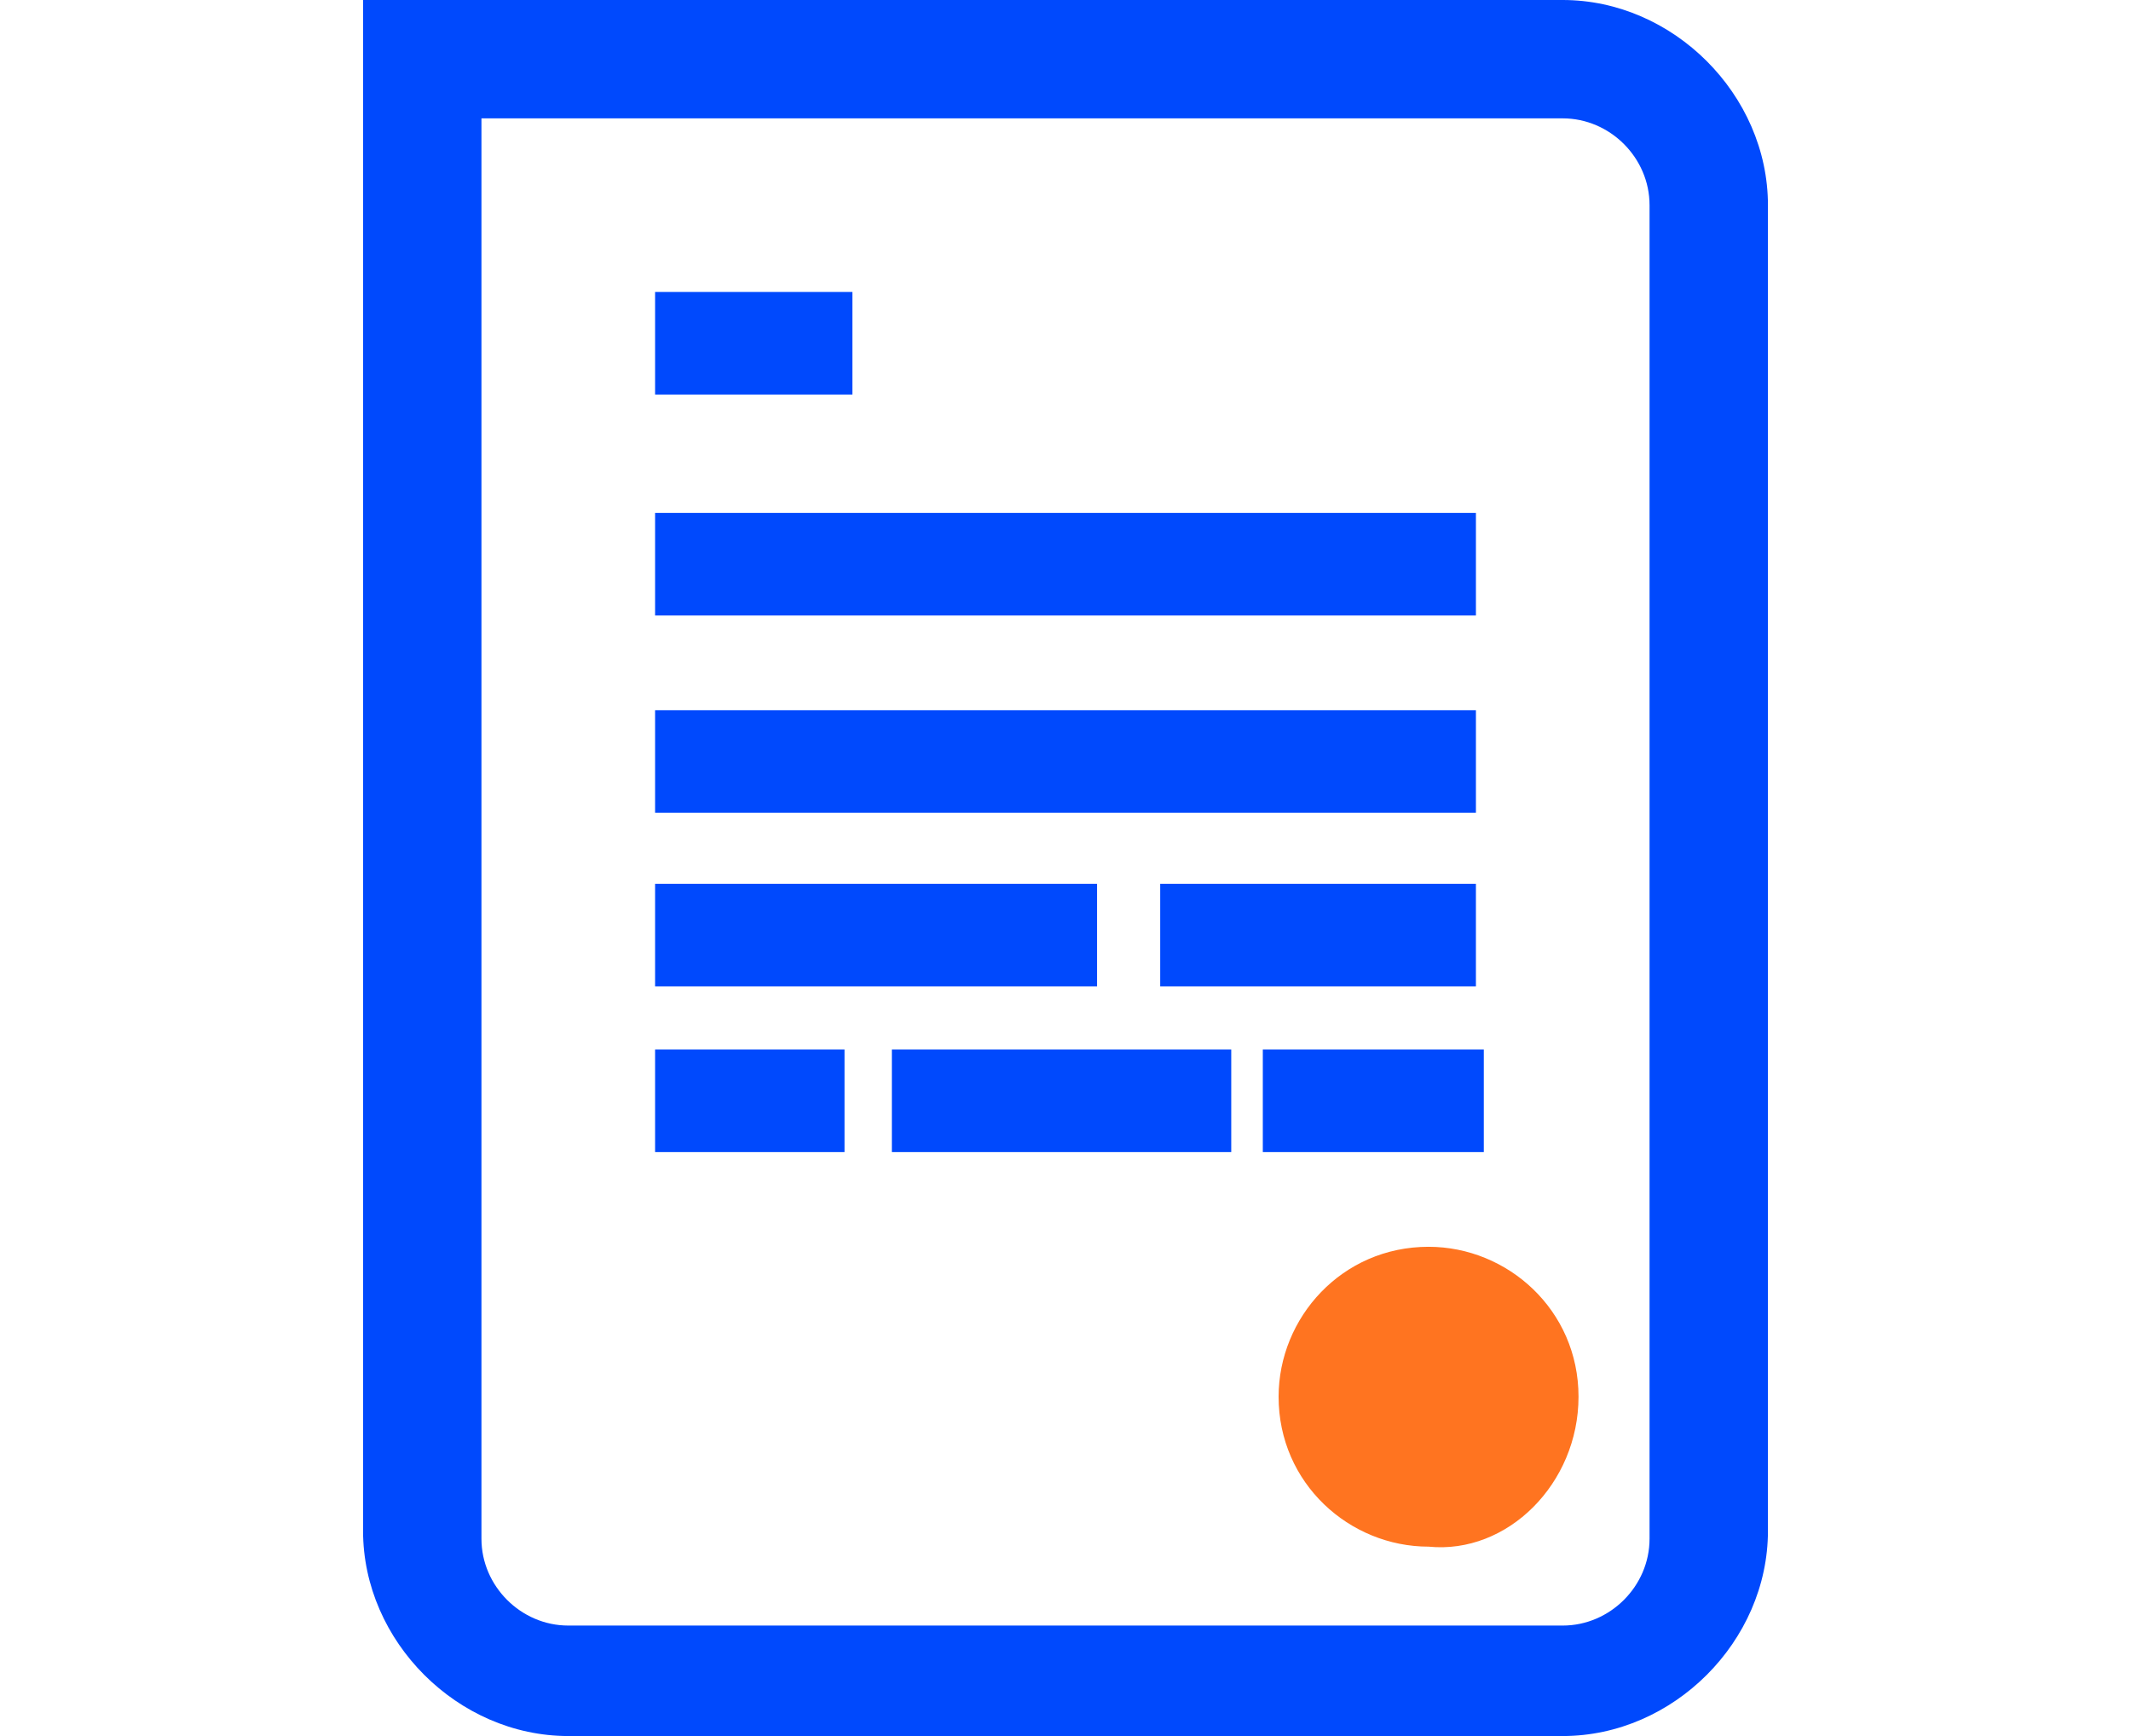 <?xml version="1.0" encoding="utf-8"?>
<!-- Generator: Adobe Illustrator 24.0.0, SVG Export Plug-In . SVG Version: 6.00 Build 0)  -->
<svg version="1.1" id="Layer_1" xmlns="http://www.w3.org/2000/svg" xmlns:xlink="http://www.w3.org/1999/xlink" x="0px" y="0px"
	 viewBox="0 0 27 22" style="enable-background:new 0 0 27 22;" xml:space="preserve">
<style type="text/css">
	.st0{fill:#0049FD;}
	.st1{fill:#FF7420;}
</style>
<g>
	<path class="st0" d="M19.8,1.5c0.6,0,1.1,0.5,1.1,1.1v16.9c0,0.6-0.5,1.1-1.1,1.1H7.2c-0.6,0-1.1-0.5-1.1-1.1v-18H19.8z M19.8,0
		H4.6v19.4c0,1.4,1.2,2.6,2.6,2.6h12.6c1.4,0,2.6-1.2,2.6-2.6V2.6C22.4,1.2,21.2,0,19.8,0"/>
	<path class="st1" d="M20,17.7c0-1.1-0.9-1.9-1.9-1.9c-1.1,0-1.9,0.9-1.9,1.9c0,1.1,0.9,1.9,1.9,1.9C19.1,19.7,20,18.8,20,17.7"/>
	<rect x="8.3" y="6.5" class="st0" width="10.4" height="1.3"/>
	<rect x="8.3" y="3.7" class="st0" width="2.5" height="1.3"/>
	<rect x="8.3" y="9" class="st0" width="10.4" height="1.3"/>
	<rect x="8.3" y="11.2" class="st0" width="5.6" height="1.3"/>
	<rect x="14.7" y="11.2" class="st0" width="4" height="1.3"/>
	<rect x="8.3" y="13.3" class="st0" width="2.4" height="1.3"/>
	<rect x="11.3" y="13.3" class="st0" width="4.3" height="1.3"/>
	<rect x="16" y="13.3" class="st0" width="2.8" height="1.3"/>
</g>
</svg>
